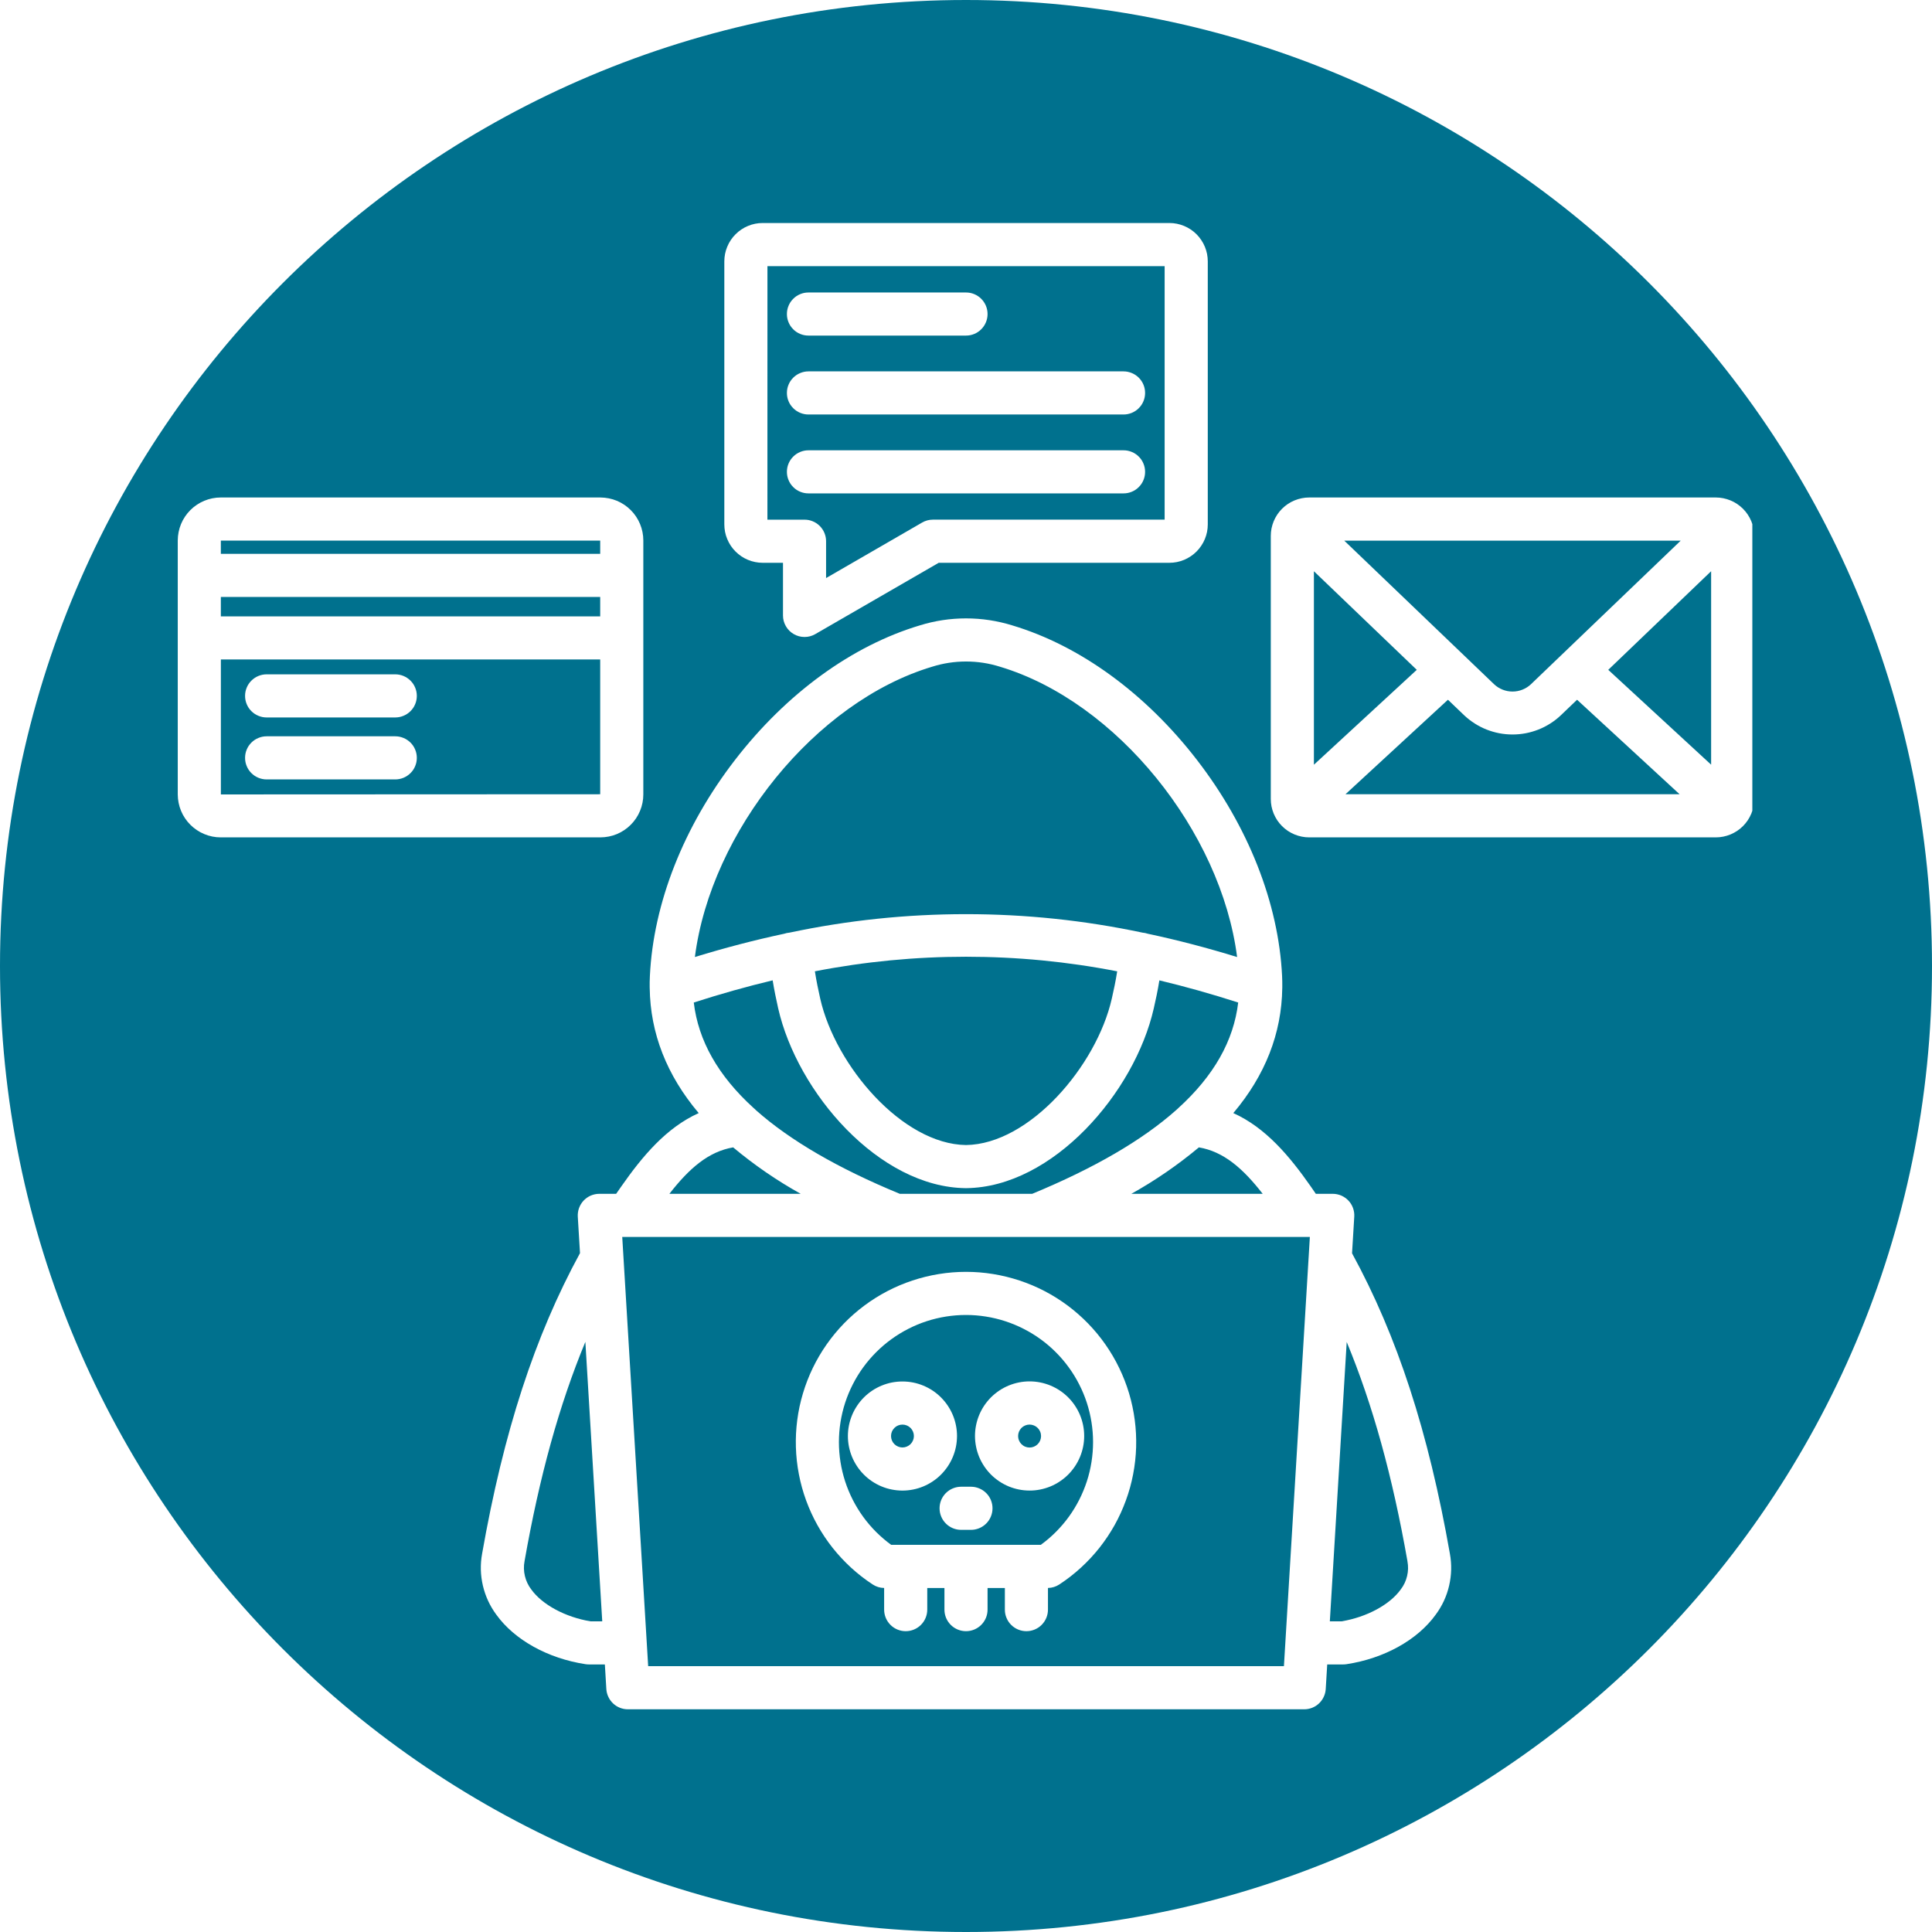 <svg xmlns="http://www.w3.org/2000/svg" xmlns:xlink="http://www.w3.org/1999/xlink" width="400" zoomAndPan="magnify" viewBox="0 0 300 300" height="400" preserveAspectRatio="xMidYMid meet" version="1.0"><defs><clipPath id="427c846f62"><path d="M 150 0 C 67.156 0 0 67.156 0 150 C 0 232.844 67.156 300 150 300 C 232.844 300 300 232.844 300 150 C 300 67.156 232.844 0 150 0 Z M 150 0 " clip-rule="nonzero"/></clipPath><clipPath id="f98cde2738"><path d="M 27.602 34.488 L 272.102 34.488 L 272.102 265.488 L 27.602 265.488 Z M 27.602 34.488 " clip-rule="nonzero"/></clipPath></defs><rect x="-30" width="360" fill="#ffffff" y="-30" height="360" fill-opacity="1"/><rect x="-30" width="360" fill="#ffffff" y="-30" height="360" fill-opacity="1"/><g clip-path="url(#427c846f62)"><rect x="-30" width="360" fill="#00718e" y="-30" height="360" fill-opacity="1"/></g><g clip-path="url(#f98cde2738)"><path fill="#ffffff" d="M 149.242 230.859 L 150.77 230.859 C 151.215 230.859 151.641 230.945 152.051 231.117 C 152.461 231.285 152.824 231.527 153.137 231.84 C 153.453 232.156 153.691 232.516 153.863 232.926 C 154.031 233.336 154.117 233.762 154.117 234.207 C 154.117 234.652 154.031 235.078 153.863 235.488 C 153.691 235.898 153.453 236.262 153.137 236.574 C 152.824 236.887 152.461 237.129 152.051 237.301 C 151.641 237.469 151.215 237.555 150.77 237.555 L 149.242 237.555 C 148.797 237.555 148.371 237.469 147.961 237.301 C 147.551 237.129 147.188 236.887 146.875 236.574 C 146.562 236.262 146.32 235.898 146.148 235.488 C 145.98 235.078 145.895 234.652 145.895 234.207 C 145.895 233.762 145.98 233.336 146.148 232.926 C 146.32 232.516 146.562 232.156 146.875 231.84 C 147.188 231.527 147.551 231.285 147.961 231.117 C 148.371 230.945 148.797 230.859 149.242 230.859 Z M 140.133 231.457 C 139.578 231.457 139.027 231.402 138.48 231.293 C 137.934 231.188 137.406 231.027 136.891 230.812 C 136.379 230.602 135.891 230.34 135.426 230.031 C 134.965 229.723 134.535 229.371 134.145 228.977 C 133.75 228.582 133.398 228.156 133.09 227.691 C 132.781 227.23 132.52 226.742 132.305 226.227 C 132.094 225.715 131.934 225.184 131.824 224.641 C 131.715 224.094 131.66 223.543 131.66 222.988 C 131.66 222.43 131.715 221.879 131.824 221.332 C 131.934 220.789 132.094 220.258 132.305 219.746 C 132.52 219.23 132.781 218.742 133.09 218.281 C 133.398 217.816 133.75 217.391 134.141 216.996 C 134.535 216.602 134.965 216.25 135.426 215.941 C 135.887 215.633 136.375 215.371 136.891 215.16 C 137.406 214.945 137.934 214.785 138.48 214.676 C 139.023 214.57 139.578 214.516 140.133 214.516 C 140.688 214.516 141.238 214.57 141.785 214.676 C 142.332 214.785 142.859 214.945 143.375 215.16 C 143.887 215.371 144.375 215.633 144.84 215.941 C 145.301 216.25 145.73 216.602 146.121 216.996 C 146.516 217.391 146.867 217.816 147.176 218.281 C 147.484 218.742 147.746 219.23 147.961 219.746 C 148.172 220.258 148.332 220.789 148.441 221.332 C 148.551 221.879 148.605 222.43 148.605 222.984 C 148.602 223.543 148.547 224.094 148.441 224.637 C 148.332 225.184 148.168 225.711 147.957 226.227 C 147.742 226.738 147.484 227.227 147.172 227.691 C 146.863 228.152 146.512 228.578 146.121 228.973 C 145.727 229.367 145.301 229.719 144.836 230.027 C 144.375 230.336 143.887 230.598 143.375 230.809 C 142.859 231.023 142.332 231.184 141.785 231.293 C 141.238 231.402 140.688 231.457 140.133 231.457 Z M 141.91 222.984 C 141.91 222.75 141.863 222.523 141.773 222.305 C 141.684 222.09 141.555 221.898 141.391 221.73 C 141.223 221.562 141.031 221.434 140.812 221.344 C 140.594 221.254 140.367 221.211 140.133 221.211 C 139.898 221.211 139.672 221.254 139.453 221.344 C 139.234 221.434 139.043 221.562 138.879 221.73 C 138.711 221.895 138.582 222.09 138.492 222.305 C 138.402 222.523 138.359 222.75 138.359 222.984 C 138.359 223.223 138.402 223.449 138.492 223.664 C 138.582 223.883 138.711 224.074 138.879 224.242 C 139.043 224.406 139.234 224.535 139.453 224.625 C 139.672 224.715 139.898 224.762 140.133 224.762 C 140.367 224.762 140.594 224.715 140.812 224.625 C 141.031 224.535 141.223 224.406 141.387 224.242 C 141.555 224.074 141.684 223.883 141.773 223.664 C 141.863 223.449 141.91 223.223 141.91 222.984 Z M 150 197.492 C 151.414 197.492 152.816 197.605 154.211 197.832 C 155.609 198.059 156.977 198.395 158.316 198.84 C 159.66 199.281 160.957 199.832 162.211 200.484 C 163.461 201.137 164.656 201.887 165.789 202.73 C 166.922 203.578 167.98 204.504 168.965 205.52 C 169.949 206.535 170.848 207.621 171.656 208.777 C 172.465 209.938 173.18 211.152 173.793 212.426 C 174.41 213.695 174.918 215.012 175.324 216.363 C 175.727 217.719 176.02 219.098 176.203 220.496 C 176.387 221.898 176.457 223.305 176.418 224.719 C 176.375 226.133 176.219 227.531 175.953 228.918 C 175.688 230.309 175.312 231.664 174.824 232.992 C 174.34 234.32 173.754 235.602 173.066 236.836 C 172.375 238.066 171.59 239.238 170.715 240.348 C 169.836 241.453 168.875 242.484 167.832 243.438 C 166.789 244.391 165.676 245.258 164.496 246.031 C 163.957 246.383 163.367 246.566 162.727 246.578 L 162.727 249.941 C 162.727 250.387 162.641 250.812 162.473 251.223 C 162.301 251.633 162.059 251.996 161.746 252.309 C 161.434 252.625 161.07 252.863 160.66 253.035 C 160.25 253.203 159.824 253.289 159.379 253.289 C 158.938 253.289 158.508 253.203 158.098 253.035 C 157.688 252.863 157.328 252.625 157.012 252.309 C 156.699 251.996 156.457 251.633 156.289 251.223 C 156.117 250.812 156.035 250.387 156.035 249.941 L 156.035 246.582 L 153.348 246.582 L 153.348 249.941 C 153.348 250.387 153.262 250.812 153.094 251.223 C 152.922 251.633 152.68 251.996 152.367 252.309 C 152.051 252.625 151.691 252.863 151.281 253.035 C 150.871 253.203 150.445 253.289 150 253.289 C 149.555 253.289 149.129 253.203 148.719 253.035 C 148.309 252.863 147.945 252.625 147.633 252.309 C 147.32 251.996 147.078 251.633 146.906 251.223 C 146.738 250.812 146.652 250.387 146.652 249.941 L 146.652 246.582 L 143.984 246.582 L 143.984 249.941 C 143.984 250.387 143.898 250.812 143.73 251.223 C 143.559 251.633 143.316 251.996 143.004 252.309 C 142.688 252.625 142.328 252.863 141.918 253.035 C 141.508 253.203 141.082 253.289 140.637 253.289 C 140.191 253.289 139.766 253.203 139.355 253.035 C 138.945 252.863 138.582 252.625 138.27 252.309 C 137.957 251.996 137.715 251.633 137.543 251.223 C 137.375 250.812 137.289 250.387 137.289 249.941 L 137.289 246.578 C 136.641 246.57 136.047 246.387 135.508 246.031 C 134.324 245.258 133.211 244.391 132.168 243.438 C 131.129 242.484 130.168 241.453 129.289 240.348 C 128.41 239.238 127.629 238.066 126.938 236.836 C 126.25 235.602 125.66 234.32 125.176 232.992 C 124.691 231.664 124.316 230.309 124.051 228.922 C 123.781 227.531 123.629 226.133 123.586 224.719 C 123.543 223.309 123.613 221.898 123.797 220.5 C 123.98 219.098 124.273 217.719 124.68 216.367 C 125.082 215.012 125.594 213.699 126.207 212.426 C 126.824 211.152 127.535 209.938 128.344 208.781 C 129.156 207.621 130.051 206.535 131.035 205.52 C 132.02 204.508 133.078 203.578 134.211 202.734 C 135.344 201.887 136.539 201.141 137.793 200.484 C 139.043 199.832 140.34 199.285 141.684 198.84 C 143.023 198.395 144.391 198.059 145.789 197.832 C 147.184 197.605 148.586 197.492 150 197.492 Z M 150 204.188 C 148.965 204.188 147.938 204.27 146.914 204.43 C 145.891 204.594 144.887 204.832 143.902 205.152 C 142.918 205.473 141.965 205.867 141.043 206.34 C 140.121 206.809 139.242 207.348 138.406 207.957 C 137.566 208.566 136.781 209.234 136.051 209.969 C 135.32 210.699 134.648 211.484 134.039 212.32 C 133.43 213.156 132.891 214.039 132.422 214.961 C 131.953 215.883 131.555 216.836 131.234 217.82 C 130.914 218.805 130.676 219.809 130.512 220.828 C 130.348 221.852 130.27 222.879 130.266 223.914 C 130.266 224.949 130.348 225.98 130.508 227 C 130.668 228.023 130.91 229.027 131.227 230.012 C 131.547 230.996 131.941 231.949 132.41 232.875 C 132.879 233.797 133.418 234.676 134.023 235.516 C 134.633 236.352 135.301 237.137 136.031 237.871 C 136.766 238.602 137.547 239.273 138.383 239.883 L 161.613 239.883 C 162.453 239.273 163.234 238.602 163.965 237.871 C 164.695 237.137 165.367 236.352 165.973 235.516 C 166.582 234.676 167.117 233.797 167.586 232.875 C 168.055 231.949 168.449 230.996 168.77 230.012 C 169.09 229.027 169.328 228.023 169.488 227.004 C 169.648 225.98 169.73 224.953 169.73 223.918 C 169.73 222.883 169.648 221.852 169.484 220.832 C 169.324 219.809 169.082 218.805 168.762 217.82 C 168.441 216.836 168.047 215.883 167.574 214.961 C 167.105 214.039 166.566 213.16 165.957 212.324 C 165.348 211.484 164.68 210.703 163.945 209.969 C 163.215 209.238 162.43 208.566 161.594 207.961 C 160.758 207.352 159.875 206.812 158.953 206.344 C 158.031 205.871 157.078 205.477 156.094 205.156 C 155.109 204.836 154.109 204.594 153.086 204.434 C 152.062 204.27 151.035 204.188 150 204.188 Z M 151.395 222.984 C 151.395 222.426 151.449 221.875 151.559 221.328 C 151.668 220.781 151.828 220.254 152.039 219.738 C 152.254 219.223 152.512 218.734 152.82 218.273 C 153.133 217.809 153.484 217.379 153.875 216.984 C 154.27 216.594 154.699 216.242 155.16 215.93 C 155.625 215.621 156.113 215.359 156.625 215.148 C 157.141 214.934 157.672 214.773 158.219 214.664 C 158.762 214.555 159.316 214.5 159.871 214.5 C 160.43 214.5 160.98 214.555 161.527 214.664 C 162.07 214.77 162.602 214.934 163.117 215.145 C 163.633 215.359 164.121 215.621 164.582 215.93 C 165.047 216.238 165.473 216.59 165.867 216.984 C 166.262 217.375 166.613 217.805 166.922 218.27 C 167.23 218.73 167.492 219.219 167.707 219.734 C 167.918 220.25 168.078 220.777 168.188 221.324 C 168.297 221.871 168.352 222.422 168.352 222.98 C 168.352 223.535 168.297 224.09 168.188 224.633 C 168.078 225.18 167.918 225.711 167.703 226.227 C 167.492 226.738 167.23 227.227 166.918 227.691 C 166.609 228.152 166.258 228.582 165.863 228.977 C 165.469 229.367 165.043 229.719 164.578 230.027 C 164.117 230.34 163.629 230.598 163.113 230.812 C 162.598 231.023 162.066 231.184 161.52 231.293 C 160.977 231.402 160.422 231.457 159.867 231.453 C 159.312 231.453 158.762 231.398 158.215 231.289 C 157.668 231.18 157.141 231.02 156.629 230.809 C 156.113 230.594 155.625 230.332 155.164 230.023 C 154.703 229.715 154.273 229.363 153.879 228.973 C 153.488 228.578 153.137 228.152 152.828 227.688 C 152.52 227.227 152.258 226.738 152.043 226.227 C 151.832 225.711 151.668 225.184 151.562 224.637 C 151.453 224.094 151.398 223.543 151.395 222.984 Z M 158.09 222.984 C 158.09 223.219 158.133 223.449 158.223 223.668 C 158.312 223.887 158.441 224.078 158.609 224.246 C 158.773 224.414 158.969 224.547 159.188 224.637 C 159.406 224.727 159.633 224.773 159.871 224.773 C 160.105 224.773 160.332 224.73 160.555 224.637 C 160.773 224.547 160.965 224.418 161.133 224.25 C 161.301 224.082 161.43 223.891 161.52 223.672 C 161.609 223.453 161.656 223.227 161.656 222.988 C 161.652 222.754 161.609 222.523 161.516 222.305 C 161.426 222.086 161.297 221.895 161.129 221.727 C 160.961 221.559 160.77 221.434 160.551 221.344 C 160.328 221.254 160.102 221.207 159.867 221.207 C 159.629 221.207 159.402 221.254 159.188 221.344 C 158.969 221.434 158.777 221.562 158.609 221.73 C 158.445 221.898 158.316 222.09 158.227 222.305 C 158.137 222.523 158.09 222.75 158.09 222.984 Z M 225.141 241.27 C 225.441 242.926 225.398 244.574 225.02 246.215 C 224.641 247.852 223.949 249.352 222.949 250.703 C 220.125 254.641 214.945 257.523 209.09 258.414 C 208.926 258.438 208.758 258.453 208.586 258.453 L 206.09 258.453 L 205.859 262.273 C 205.832 262.699 205.73 263.105 205.547 263.488 C 205.367 263.875 205.121 264.215 204.812 264.508 C 204.5 264.801 204.148 265.027 203.75 265.184 C 203.355 265.34 202.941 265.418 202.516 265.418 L 97.496 265.418 C 97.07 265.418 96.656 265.34 96.262 265.184 C 95.863 265.027 95.512 264.801 95.199 264.508 C 94.891 264.215 94.645 263.875 94.465 263.488 C 94.281 263.105 94.18 262.699 94.152 262.273 L 93.922 258.453 L 91.426 258.453 C 91.254 258.453 91.086 258.438 90.922 258.414 C 85.07 257.523 79.891 254.648 77.062 250.715 C 76.062 249.359 75.371 247.863 74.984 246.223 C 74.602 244.582 74.559 242.93 74.859 241.273 C 78.188 222.348 83.031 207.484 90.062 194.586 L 89.719 188.926 C 89.707 188.695 89.715 188.469 89.75 188.242 C 89.781 188.02 89.836 187.797 89.914 187.582 C 89.992 187.367 90.09 187.164 90.211 186.969 C 90.328 186.773 90.469 186.594 90.625 186.426 C 90.781 186.262 90.953 186.113 91.141 185.98 C 91.324 185.852 91.523 185.738 91.734 185.648 C 91.945 185.559 92.16 185.492 92.383 185.445 C 92.605 185.398 92.832 185.375 93.062 185.375 L 95.676 185.375 C 95.965 184.953 96.238 184.562 96.504 184.188 C 99.758 179.539 103.465 175.098 108.496 172.84 C 103.535 166.973 100.98 160.457 100.887 153.426 C 100.887 153.395 100.887 153.363 100.883 153.332 C 100.875 152.742 100.883 152.148 100.914 151.551 C 101.453 140.254 106.152 128.332 114.145 117.988 C 122.105 107.68 132.289 100.266 142.816 97.113 C 145.156 96.387 147.555 96.023 150.004 96.023 C 152.457 96.023 154.852 96.387 157.195 97.113 C 167.715 100.266 177.891 107.68 185.852 117.988 C 193.84 128.332 198.539 140.254 199.082 151.551 C 199.113 152.148 199.117 152.742 199.113 153.332 C 199.113 153.363 199.113 153.395 199.109 153.426 C 199.016 160.461 196.465 166.973 191.508 172.84 C 196.543 175.098 200.254 179.547 203.523 184.215 C 203.785 184.586 204.051 184.977 204.32 185.375 L 206.949 185.375 C 207.176 185.375 207.402 185.398 207.625 185.445 C 207.848 185.492 208.066 185.559 208.277 185.648 C 208.484 185.742 208.684 185.852 208.871 185.984 C 209.059 186.113 209.23 186.262 209.387 186.43 C 209.543 186.594 209.68 186.773 209.801 186.969 C 209.918 187.164 210.02 187.367 210.094 187.582 C 210.172 187.797 210.227 188.02 210.262 188.246 C 210.293 188.469 210.305 188.699 210.289 188.926 L 209.945 194.609 C 216.969 207.473 221.812 222.328 225.141 241.273 Z M 93.516 251.758 L 90.895 208.363 C 86.84 218.141 83.77 229.238 81.449 242.43 C 81.305 243.199 81.324 243.969 81.508 244.73 C 81.691 245.492 82.02 246.184 82.496 246.809 C 84.203 249.184 87.793 251.109 91.684 251.758 Z M 186.164 178.164 C 182.891 180.895 179.395 183.301 175.676 185.375 L 196.07 185.375 C 192.98 181.402 189.992 178.816 186.164 178.164 Z M 107.902 148.605 C 112.586 147.168 117.215 145.961 121.781 144.988 C 122.031 144.902 122.289 144.848 122.551 144.824 L 122.566 144.824 C 131.609 142.906 140.754 141.949 149.996 141.949 C 159.242 141.949 168.383 142.906 177.426 144.824 L 177.43 144.824 C 177.699 144.848 177.961 144.902 178.219 144.988 C 182.793 145.961 187.418 147.168 192.098 148.609 C 189.598 129.102 173.398 108.961 155.273 103.527 C 153.559 102.988 151.805 102.719 150.008 102.719 C 148.211 102.719 146.457 102.988 144.742 103.527 C 126.605 108.957 110.402 129.102 107.902 148.605 Z M 126.535 150.824 C 126.773 152.352 127.07 153.758 127.367 155.082 C 129.727 165.488 140.125 177.672 150 177.801 C 159.875 177.672 170.273 165.492 172.637 155.078 C 172.938 153.762 173.238 152.363 173.477 150.828 C 165.727 149.316 157.902 148.562 150.004 148.562 C 142.109 148.562 134.285 149.316 126.535 150.824 Z M 117.023 172.055 C 117.156 172.16 117.285 172.277 117.398 172.402 C 122.676 177.086 130.117 181.414 139.719 185.375 L 160.281 185.375 C 169.914 181.391 177.367 177.055 182.633 172.375 C 182.738 172.266 182.848 172.164 182.969 172.066 C 188.484 167.055 191.566 161.609 192.266 155.672 C 188.117 154.336 184.039 153.191 180.027 152.23 C 179.773 153.801 179.469 155.23 179.16 156.57 C 176.188 169.66 163.492 184.355 150.031 184.496 L 149.961 184.496 C 136.504 184.355 123.809 169.66 120.832 156.559 C 120.531 155.211 120.23 153.781 119.977 152.227 C 115.957 153.188 111.875 154.336 107.73 155.672 C 108.434 161.602 111.512 167.043 117.023 172.055 Z M 103.945 185.375 L 124.332 185.375 C 120.609 183.301 117.113 180.898 113.844 178.164 C 110.02 178.82 107.031 181.402 103.945 185.375 Z M 203.395 192.07 L 96.621 192.07 L 100.648 258.723 L 199.367 258.723 L 203.199 195.309 C 203.199 195.203 203.203 195.098 203.219 194.992 Z M 218.551 242.434 C 216.227 229.234 213.164 218.141 209.117 208.383 L 206.496 251.758 L 208.328 251.758 C 212.219 251.109 215.809 249.18 217.512 246.801 C 217.988 246.18 218.312 245.488 218.492 244.73 C 218.676 243.969 218.691 243.203 218.547 242.438 Z M 174.465 76.613 C 174.906 76.613 175.332 76.531 175.742 76.359 C 176.152 76.191 176.516 75.949 176.828 75.633 C 177.145 75.32 177.387 74.957 177.555 74.547 C 177.727 74.137 177.809 73.711 177.809 73.27 C 177.809 72.824 177.727 72.398 177.555 71.988 C 177.387 71.578 177.145 71.215 176.828 70.902 C 176.516 70.586 176.152 70.348 175.742 70.176 C 175.332 70.008 174.906 69.922 174.465 69.922 L 125.535 69.922 C 125.094 69.922 124.668 70.008 124.258 70.176 C 123.848 70.348 123.484 70.586 123.172 70.902 C 122.855 71.215 122.613 71.578 122.445 71.988 C 122.273 72.398 122.191 72.824 122.191 73.27 C 122.191 73.711 122.273 74.137 122.445 74.547 C 122.613 74.957 122.855 75.32 123.172 75.633 C 123.484 75.949 123.848 76.191 124.258 76.359 C 124.668 76.531 125.094 76.613 125.535 76.613 Z M 125.535 52.109 L 150 52.109 C 150.445 52.109 150.871 52.027 151.281 51.855 C 151.691 51.688 152.051 51.445 152.367 51.129 C 152.68 50.816 152.922 50.453 153.094 50.043 C 153.262 49.633 153.348 49.207 153.348 48.766 C 153.348 48.32 153.262 47.895 153.094 47.484 C 152.922 47.074 152.68 46.711 152.367 46.398 C 152.051 46.082 151.691 45.84 151.281 45.672 C 150.871 45.5 150.445 45.418 150 45.418 L 125.535 45.418 C 125.094 45.418 124.668 45.5 124.258 45.672 C 123.848 45.84 123.484 46.082 123.172 46.398 C 122.855 46.711 122.613 47.074 122.445 47.484 C 122.273 47.895 122.191 48.32 122.191 48.766 C 122.191 49.207 122.273 49.633 122.445 50.043 C 122.613 50.453 122.855 50.816 123.172 51.129 C 123.484 51.445 123.848 51.688 124.258 51.855 C 124.668 52.027 125.094 52.109 125.535 52.109 Z M 125.535 64.363 L 174.465 64.363 C 174.906 64.363 175.332 64.277 175.742 64.109 C 176.152 63.938 176.516 63.695 176.828 63.383 C 177.145 63.07 177.387 62.707 177.555 62.297 C 177.727 61.887 177.809 61.461 177.809 61.016 C 177.809 60.574 177.727 60.145 177.555 59.734 C 177.387 59.324 177.145 58.965 176.828 58.648 C 176.516 58.336 176.152 58.094 175.742 57.926 C 175.332 57.754 174.906 57.668 174.465 57.668 L 125.535 57.668 C 125.094 57.668 124.668 57.754 124.258 57.926 C 123.848 58.094 123.484 58.336 123.172 58.648 C 122.855 58.965 122.613 59.324 122.445 59.734 C 122.273 60.145 122.191 60.574 122.191 61.016 C 122.191 61.461 122.273 61.887 122.445 62.297 C 122.613 62.707 122.855 63.07 123.172 63.383 C 123.484 63.695 123.848 63.938 124.258 64.109 C 124.668 64.277 125.094 64.363 125.535 64.363 Z M 112.473 81.426 L 112.473 40.59 C 112.473 40.199 112.512 39.812 112.586 39.43 C 112.664 39.047 112.773 38.672 112.926 38.312 C 113.074 37.949 113.258 37.605 113.473 37.281 C 113.691 36.957 113.938 36.656 114.215 36.379 C 114.488 36.102 114.789 35.855 115.113 35.637 C 115.441 35.418 115.781 35.234 116.145 35.086 C 116.504 34.934 116.875 34.82 117.262 34.742 C 117.645 34.668 118.031 34.629 118.422 34.629 L 181.582 34.629 C 181.973 34.629 182.359 34.664 182.742 34.742 C 183.125 34.82 183.5 34.934 183.859 35.082 C 184.223 35.234 184.566 35.418 184.891 35.633 C 185.219 35.852 185.52 36.098 185.797 36.375 C 186.07 36.652 186.32 36.953 186.535 37.277 C 186.754 37.605 186.938 37.949 187.09 38.309 C 187.238 38.672 187.352 39.043 187.43 39.426 C 187.504 39.812 187.543 40.199 187.543 40.59 L 187.543 81.426 C 187.543 81.816 187.504 82.203 187.43 82.59 C 187.352 82.973 187.238 83.348 187.09 83.707 C 186.938 84.07 186.754 84.414 186.535 84.738 C 186.32 85.062 186.07 85.367 185.797 85.641 C 185.52 85.918 185.219 86.168 184.891 86.383 C 184.566 86.602 184.223 86.785 183.859 86.938 C 183.5 87.086 183.125 87.199 182.742 87.277 C 182.359 87.352 181.969 87.391 181.578 87.391 L 145.762 87.391 L 126.602 98.461 C 126.082 98.762 125.527 98.91 124.93 98.91 C 124.332 98.91 123.773 98.762 123.254 98.461 C 122.738 98.164 122.328 97.754 122.031 97.238 C 121.73 96.719 121.582 96.16 121.582 95.562 L 121.582 87.391 L 118.426 87.391 C 118.035 87.391 117.648 87.352 117.262 87.273 C 116.879 87.199 116.508 87.086 116.145 86.934 C 115.785 86.785 115.441 86.602 115.117 86.383 C 114.793 86.164 114.492 85.918 114.215 85.641 C 113.938 85.363 113.691 85.062 113.473 84.738 C 113.258 84.41 113.074 84.066 112.926 83.707 C 112.773 83.344 112.66 82.973 112.586 82.59 C 112.512 82.203 112.473 81.816 112.473 81.426 Z M 119.164 80.695 L 124.926 80.695 C 125.371 80.695 125.797 80.777 126.207 80.949 C 126.617 81.117 126.977 81.359 127.293 81.672 C 127.605 81.988 127.848 82.348 128.016 82.758 C 128.188 83.168 128.273 83.598 128.273 84.039 L 128.273 89.762 L 143.188 81.141 C 143.703 80.844 144.262 80.691 144.859 80.691 L 180.844 80.691 L 180.844 41.324 L 119.168 41.324 Z M 41.398 121.027 L 61.379 121.027 C 61.82 121.027 62.246 120.941 62.656 120.773 C 63.066 120.602 63.43 120.359 63.742 120.047 C 64.059 119.734 64.301 119.371 64.469 118.961 C 64.641 118.551 64.723 118.125 64.723 117.68 C 64.723 117.238 64.641 116.809 64.469 116.398 C 64.301 115.988 64.059 115.629 63.742 115.312 C 63.43 115 63.066 114.758 62.656 114.59 C 62.246 114.418 61.82 114.332 61.379 114.332 L 41.398 114.332 C 40.957 114.332 40.531 114.418 40.121 114.59 C 39.711 114.758 39.348 115 39.035 115.312 C 38.719 115.629 38.477 115.988 38.309 116.398 C 38.137 116.809 38.055 117.238 38.055 117.68 C 38.055 118.125 38.137 118.551 38.309 118.961 C 38.477 119.371 38.719 119.734 39.035 120.047 C 39.348 120.359 39.711 120.602 40.121 120.773 C 40.531 120.941 40.957 121.027 41.398 121.027 Z M 93.242 130.027 L 34.27 130.027 C 33.832 130.027 33.398 129.984 32.973 129.898 C 32.543 129.812 32.125 129.684 31.723 129.516 C 31.316 129.348 30.934 129.145 30.57 128.898 C 30.203 128.656 29.867 128.379 29.559 128.07 C 29.25 127.762 28.973 127.426 28.73 127.062 C 28.484 126.699 28.281 126.312 28.113 125.91 C 27.945 125.504 27.82 125.09 27.734 124.66 C 27.648 124.23 27.605 123.797 27.602 123.359 L 27.602 83.918 C 27.605 83.48 27.648 83.047 27.734 82.617 C 27.82 82.191 27.945 81.773 28.113 81.367 C 28.281 80.965 28.484 80.582 28.73 80.215 C 28.973 79.852 29.25 79.516 29.559 79.207 C 29.867 78.898 30.203 78.621 30.57 78.379 C 30.934 78.133 31.316 77.93 31.719 77.762 C 32.125 77.594 32.543 77.465 32.973 77.379 C 33.398 77.293 33.832 77.25 34.27 77.25 L 93.242 77.25 C 93.676 77.254 94.109 77.297 94.539 77.383 C 94.969 77.469 95.383 77.594 95.789 77.762 C 96.191 77.93 96.574 78.137 96.938 78.379 C 97.301 78.625 97.637 78.898 97.945 79.211 C 98.254 79.52 98.531 79.855 98.773 80.219 C 99.016 80.582 99.219 80.969 99.387 81.371 C 99.555 81.773 99.68 82.191 99.766 82.621 C 99.852 83.051 99.895 83.48 99.895 83.918 L 99.895 123.359 C 99.895 123.797 99.852 124.23 99.766 124.656 C 99.68 125.086 99.555 125.504 99.387 125.906 C 99.219 126.312 99.016 126.695 98.773 127.059 C 98.531 127.422 98.254 127.758 97.945 128.066 C 97.637 128.379 97.301 128.652 96.938 128.898 C 96.574 129.141 96.191 129.348 95.789 129.516 C 95.383 129.684 94.969 129.809 94.539 129.895 C 94.109 129.98 93.676 130.023 93.242 130.027 Z M 34.27 80.598 L 34.27 83.945 Z M 93.199 102.402 L 34.297 102.402 L 34.297 123.359 L 93.199 123.332 Z M 93.199 92.699 L 34.293 92.699 L 34.293 95.711 L 93.199 95.711 Z M 93.199 83.941 L 34.293 83.941 L 34.293 86.004 L 93.199 86.004 Z M 41.398 111.406 L 61.379 111.406 C 61.82 111.406 62.246 111.32 62.656 111.148 C 63.066 110.98 63.43 110.738 63.742 110.426 C 64.059 110.109 64.301 109.75 64.469 109.34 C 64.641 108.93 64.723 108.5 64.723 108.059 C 64.723 107.613 64.641 107.188 64.469 106.777 C 64.301 106.367 64.059 106.004 63.742 105.691 C 63.43 105.379 63.066 105.137 62.656 104.965 C 62.246 104.797 61.82 104.711 61.379 104.711 L 41.398 104.711 C 40.957 104.711 40.531 104.797 40.121 104.965 C 39.711 105.137 39.348 105.379 39.035 105.691 C 38.719 106.004 38.477 106.367 38.309 106.777 C 38.137 107.188 38.055 107.613 38.055 108.059 C 38.055 108.5 38.137 108.93 38.309 109.34 C 38.477 109.75 38.719 110.109 39.035 110.426 C 39.348 110.738 39.711 110.98 40.121 111.148 C 40.531 111.32 40.957 111.406 41.398 111.406 Z M 272.395 83.215 L 272.395 124.062 C 272.395 124.453 272.355 124.84 272.281 125.227 C 272.203 125.609 272.09 125.98 271.941 126.344 C 271.789 126.703 271.605 127.047 271.391 127.375 C 271.172 127.699 270.926 128 270.648 128.277 C 270.371 128.555 270.07 128.801 269.746 129.02 C 269.418 129.234 269.074 129.422 268.715 129.57 C 268.352 129.719 267.98 129.832 267.598 129.91 C 267.211 129.988 266.824 130.027 266.434 130.027 L 203.289 130.027 C 202.898 130.027 202.512 129.988 202.125 129.91 C 201.742 129.832 201.371 129.719 201.008 129.57 C 200.648 129.422 200.305 129.234 199.977 129.02 C 199.652 128.801 199.352 128.555 199.074 128.277 C 198.797 128 198.551 127.699 198.332 127.375 C 198.117 127.047 197.934 126.703 197.781 126.344 C 197.633 125.98 197.52 125.609 197.441 125.227 C 197.367 124.84 197.328 124.453 197.328 124.062 L 197.328 83.215 C 197.328 82.824 197.367 82.434 197.441 82.051 C 197.52 81.668 197.633 81.297 197.781 80.934 C 197.934 80.57 198.117 80.23 198.332 79.902 C 198.551 79.578 198.797 79.277 199.074 79 C 199.352 78.723 199.652 78.477 199.977 78.258 C 200.305 78.039 200.648 77.855 201.008 77.707 C 201.371 77.559 201.742 77.445 202.125 77.367 C 202.512 77.289 202.898 77.25 203.289 77.25 L 266.434 77.25 C 266.824 77.25 267.211 77.289 267.598 77.367 C 267.98 77.445 268.352 77.559 268.715 77.707 C 269.074 77.855 269.418 78.039 269.746 78.258 C 270.07 78.477 270.371 78.723 270.648 79 C 270.926 79.277 271.172 79.578 271.391 79.902 C 271.605 80.23 271.789 80.57 271.941 80.934 C 272.09 81.297 272.203 81.668 272.281 82.051 C 272.355 82.434 272.395 82.824 272.395 83.215 Z M 208.734 83.949 L 232.008 106.254 C 232.395 106.617 232.836 106.895 233.328 107.09 C 233.82 107.285 234.332 107.383 234.863 107.383 C 235.395 107.383 235.906 107.285 236.398 107.09 C 236.891 106.895 237.332 106.617 237.719 106.254 L 260.984 83.949 Z M 204.023 118.746 L 219.996 104.012 L 204.023 88.703 Z M 260.809 123.332 L 244.887 108.656 L 242.348 111.086 C 241.848 111.559 241.305 111.98 240.723 112.348 C 240.141 112.719 239.527 113.031 238.887 113.285 C 238.246 113.535 237.59 113.73 236.91 113.859 C 236.234 113.988 235.551 114.051 234.863 114.051 C 234.172 114.051 233.492 113.988 232.812 113.859 C 232.137 113.73 231.477 113.535 230.836 113.285 C 230.195 113.031 229.586 112.719 229.004 112.348 C 228.422 111.98 227.879 111.559 227.375 111.086 L 224.836 108.656 L 208.922 123.332 Z M 265.703 88.699 L 249.73 104.012 L 265.703 118.738 Z M 265.703 88.699 " fill-opacity="1" fill-rule="nonzero"/></g></svg>